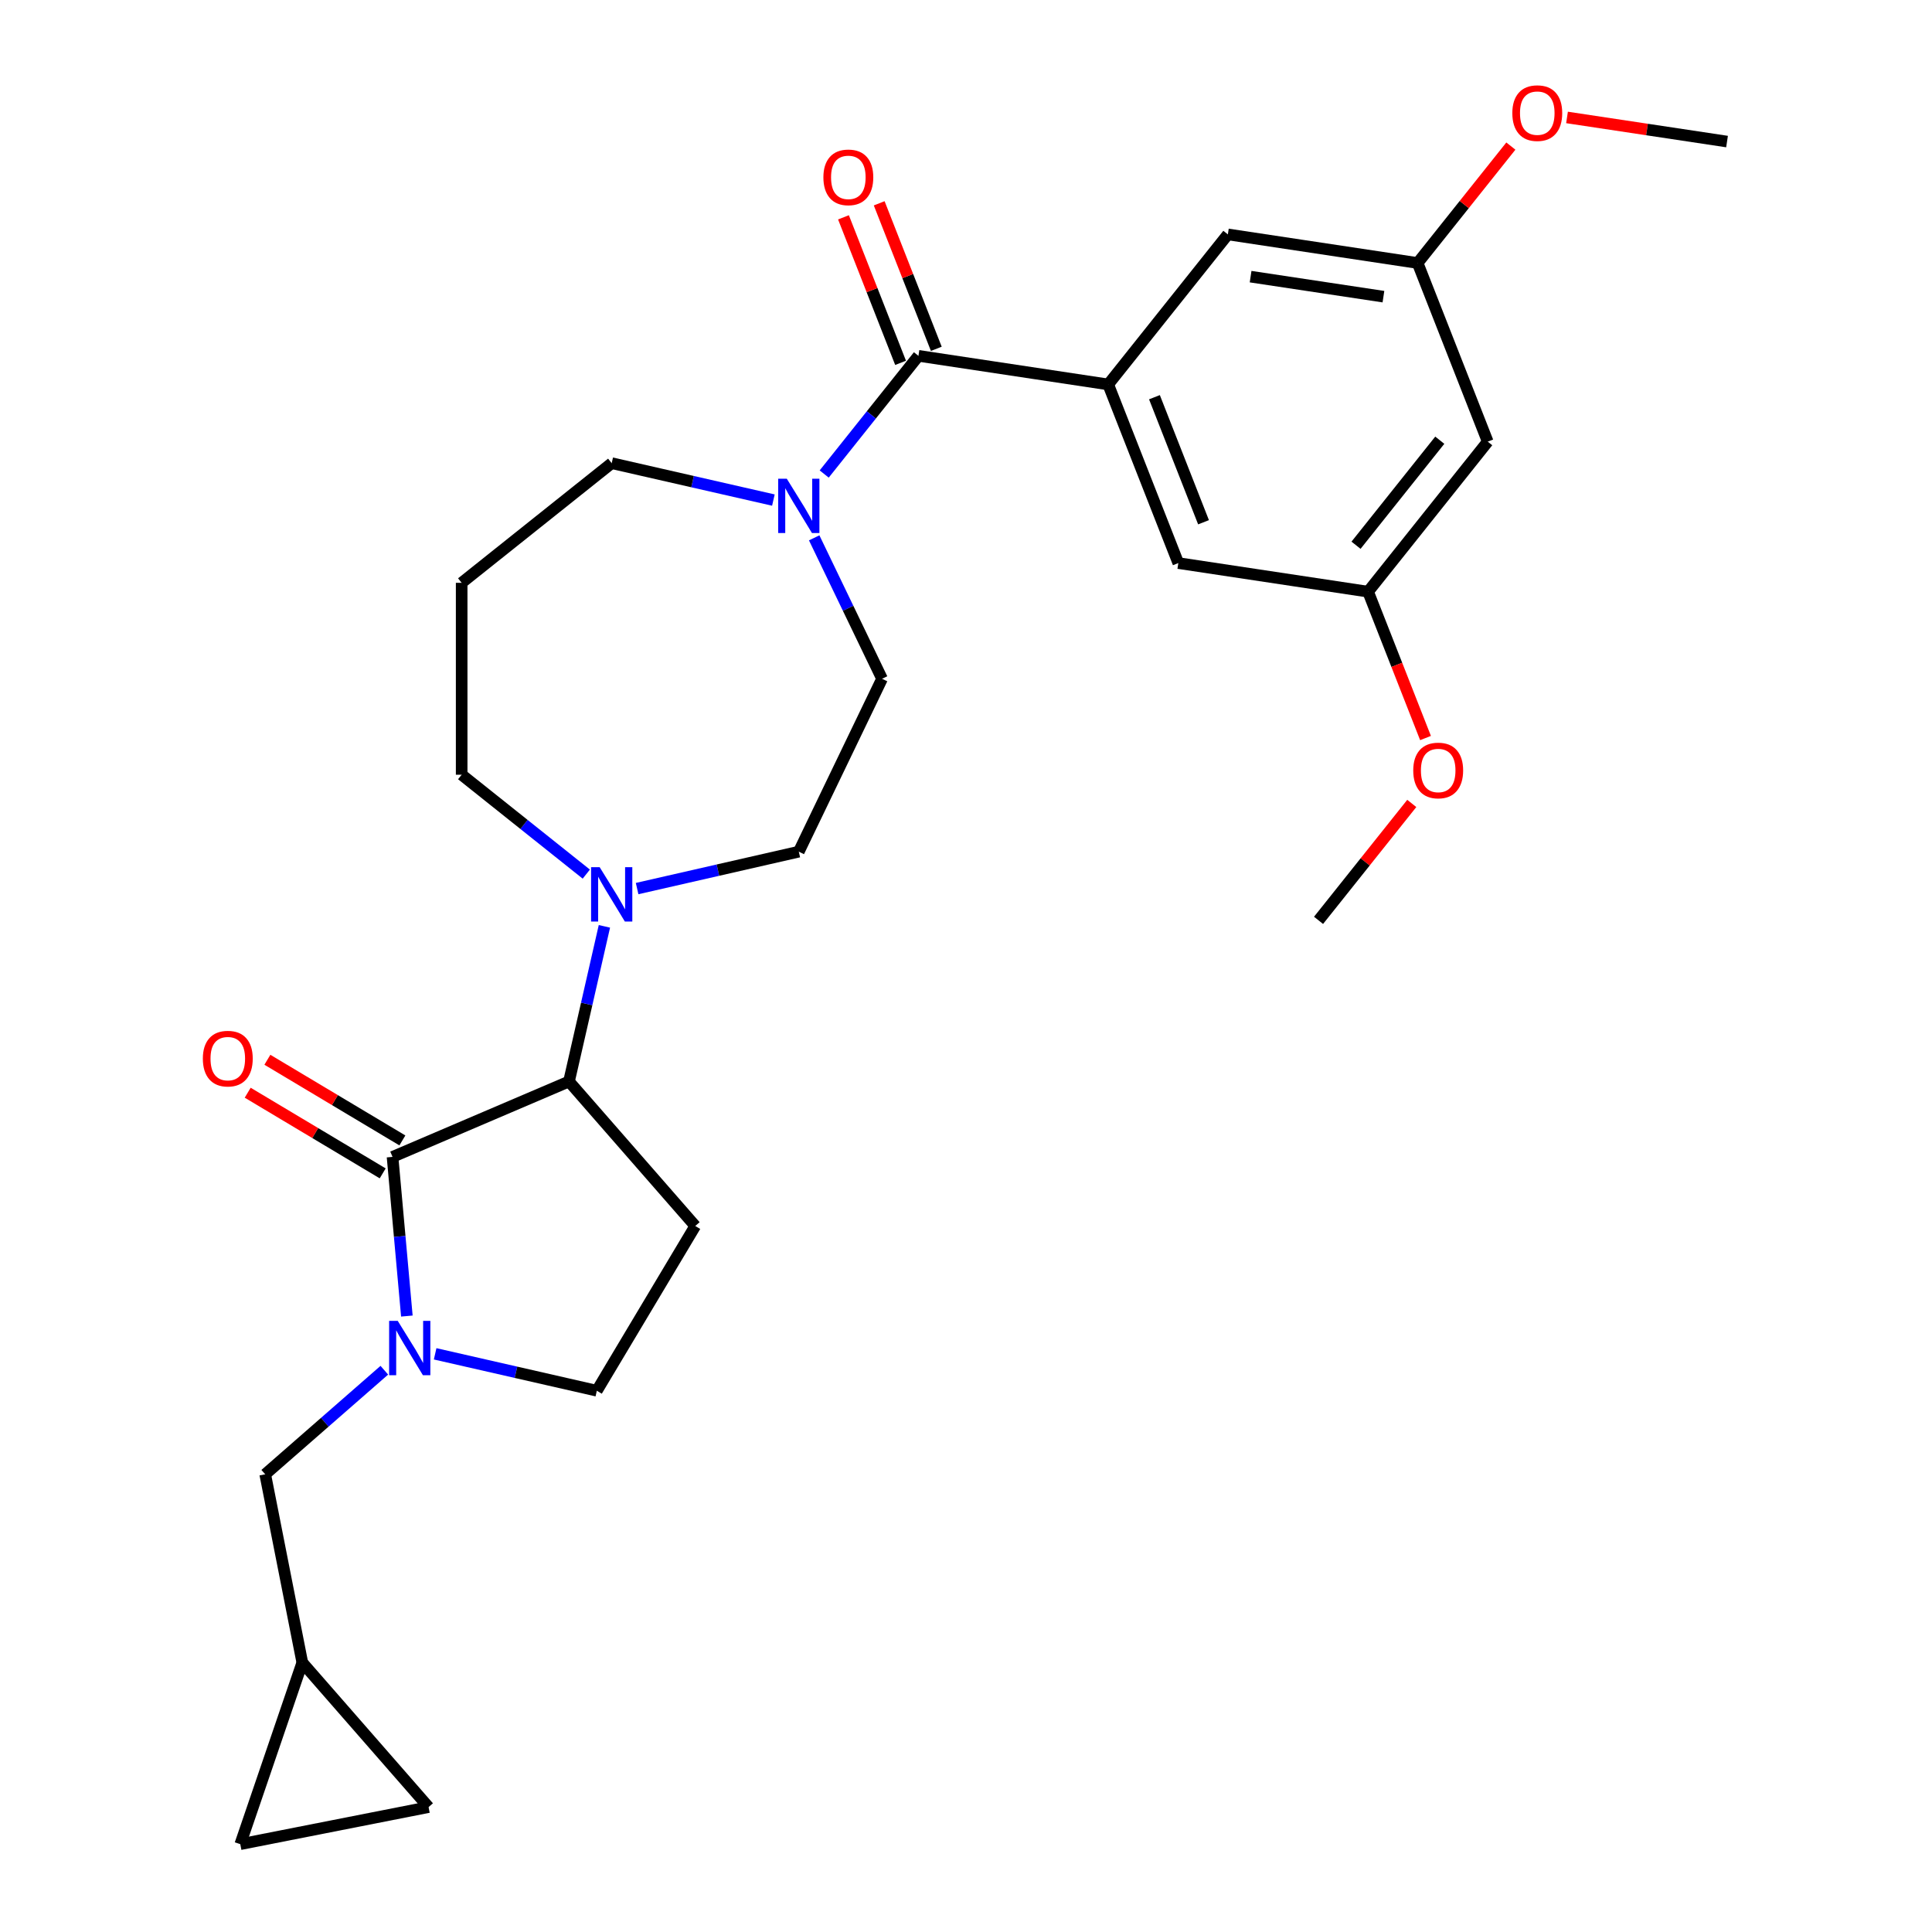 <?xml version='1.0' encoding='iso-8859-1'?>
<svg version='1.1' baseProfile='full'
              xmlns='http://www.w3.org/2000/svg'
                      xmlns:rdkit='http://www.rdkit.org/xml'
                      xmlns:xlink='http://www.w3.org/1999/xlink'
                  xml:space='preserve'
width='1000px' height='1000px' viewBox='0 0 1000 1000'>
<!-- END OF HEADER -->
<rect style='opacity:1.0;fill:#FFFFFF;stroke:none' width='1000' height='1000' x='0' y='0'> </rect>
<path class='bond-0' d='M 203.176,598.807 L 206.883,639.997' style='fill:none;fill-rule:evenodd;stroke:#000000;stroke-width:6px;stroke-linecap:butt;stroke-linejoin:miter;stroke-opacity:1' />
<path class='bond-0' d='M 206.883,639.997 L 210.59,681.188' style='fill:none;fill-rule:evenodd;stroke:#0000FF;stroke-width:6px;stroke-linecap:butt;stroke-linejoin:miter;stroke-opacity:1' />
<path class='bond-2' d='M 203.176,598.807 L 294.512,559.768' style='fill:none;fill-rule:evenodd;stroke:#000000;stroke-width:6px;stroke-linecap:butt;stroke-linejoin:miter;stroke-opacity:1' />
<path class='bond-12' d='M 208.271,590.28 L 173.334,569.406' style='fill:none;fill-rule:evenodd;stroke:#000000;stroke-width:6px;stroke-linecap:butt;stroke-linejoin:miter;stroke-opacity:1' />
<path class='bond-12' d='M 173.334,569.406 L 138.397,548.532' style='fill:none;fill-rule:evenodd;stroke:#FF0000;stroke-width:6px;stroke-linecap:butt;stroke-linejoin:miter;stroke-opacity:1' />
<path class='bond-12' d='M 198.081,607.334 L 163.145,586.46' style='fill:none;fill-rule:evenodd;stroke:#000000;stroke-width:6px;stroke-linecap:butt;stroke-linejoin:miter;stroke-opacity:1' />
<path class='bond-12' d='M 163.145,586.46 L 128.208,565.586' style='fill:none;fill-rule:evenodd;stroke:#FF0000;stroke-width:6px;stroke-linecap:butt;stroke-linejoin:miter;stroke-opacity:1' />
<path class='bond-7' d='M 198.928,709.227 L 168.103,736.158' style='fill:none;fill-rule:evenodd;stroke:#0000FF;stroke-width:6px;stroke-linecap:butt;stroke-linejoin:miter;stroke-opacity:1' />
<path class='bond-7' d='M 168.103,736.158 L 137.277,763.09' style='fill:none;fill-rule:evenodd;stroke:#000000;stroke-width:6px;stroke-linecap:butt;stroke-linejoin:miter;stroke-opacity:1' />
<path class='bond-8' d='M 225.231,700.738 L 267.075,710.289' style='fill:none;fill-rule:evenodd;stroke:#0000FF;stroke-width:6px;stroke-linecap:butt;stroke-linejoin:miter;stroke-opacity:1' />
<path class='bond-8' d='M 267.075,710.289 L 308.919,719.84' style='fill:none;fill-rule:evenodd;stroke:#000000;stroke-width:6px;stroke-linecap:butt;stroke-linejoin:miter;stroke-opacity:1' />
<path class='bond-1' d='M 475.386,184.18 L 450.996,214.764' style='fill:none;fill-rule:evenodd;stroke:#000000;stroke-width:6px;stroke-linecap:butt;stroke-linejoin:miter;stroke-opacity:1' />
<path class='bond-1' d='M 450.996,214.764 L 426.606,245.348' style='fill:none;fill-rule:evenodd;stroke:#0000FF;stroke-width:6px;stroke-linecap:butt;stroke-linejoin:miter;stroke-opacity:1' />
<path class='bond-3' d='M 475.386,184.18 L 573.606,198.984' style='fill:none;fill-rule:evenodd;stroke:#000000;stroke-width:6px;stroke-linecap:butt;stroke-linejoin:miter;stroke-opacity:1' />
<path class='bond-16' d='M 484.632,180.551 L 469.852,142.891' style='fill:none;fill-rule:evenodd;stroke:#000000;stroke-width:6px;stroke-linecap:butt;stroke-linejoin:miter;stroke-opacity:1' />
<path class='bond-16' d='M 469.852,142.891 L 455.072,105.232' style='fill:none;fill-rule:evenodd;stroke:#FF0000;stroke-width:6px;stroke-linecap:butt;stroke-linejoin:miter;stroke-opacity:1' />
<path class='bond-16' d='M 466.14,187.809 L 451.359,150.149' style='fill:none;fill-rule:evenodd;stroke:#000000;stroke-width:6px;stroke-linecap:butt;stroke-linejoin:miter;stroke-opacity:1' />
<path class='bond-16' d='M 451.359,150.149 L 436.579,112.49' style='fill:none;fill-rule:evenodd;stroke:#FF0000;stroke-width:6px;stroke-linecap:butt;stroke-linejoin:miter;stroke-opacity:1' />
<path class='bond-5' d='M 294.512,559.768 L 303.675,519.622' style='fill:none;fill-rule:evenodd;stroke:#000000;stroke-width:6px;stroke-linecap:butt;stroke-linejoin:miter;stroke-opacity:1' />
<path class='bond-5' d='M 303.675,519.622 L 312.838,479.476' style='fill:none;fill-rule:evenodd;stroke:#0000FF;stroke-width:6px;stroke-linecap:butt;stroke-linejoin:miter;stroke-opacity:1' />
<path class='bond-6' d='M 294.512,559.768 L 359.865,634.57' style='fill:none;fill-rule:evenodd;stroke:#000000;stroke-width:6px;stroke-linecap:butt;stroke-linejoin:miter;stroke-opacity:1' />
<path class='bond-10' d='M 573.606,198.984 L 609.896,291.448' style='fill:none;fill-rule:evenodd;stroke:#000000;stroke-width:6px;stroke-linecap:butt;stroke-linejoin:miter;stroke-opacity:1' />
<path class='bond-10' d='M 597.542,205.596 L 622.945,270.32' style='fill:none;fill-rule:evenodd;stroke:#000000;stroke-width:6px;stroke-linecap:butt;stroke-linejoin:miter;stroke-opacity:1' />
<path class='bond-11' d='M 573.606,198.984 L 635.538,121.325' style='fill:none;fill-rule:evenodd;stroke:#000000;stroke-width:6px;stroke-linecap:butt;stroke-linejoin:miter;stroke-opacity:1' />
<path class='bond-4' d='M 421.424,278.387 L 438.988,314.86' style='fill:none;fill-rule:evenodd;stroke:#0000FF;stroke-width:6px;stroke-linecap:butt;stroke-linejoin:miter;stroke-opacity:1' />
<path class='bond-4' d='M 438.988,314.86 L 456.552,351.332' style='fill:none;fill-rule:evenodd;stroke:#000000;stroke-width:6px;stroke-linecap:butt;stroke-linejoin:miter;stroke-opacity:1' />
<path class='bond-30' d='M 400.304,258.837 L 358.459,249.287' style='fill:none;fill-rule:evenodd;stroke:#0000FF;stroke-width:6px;stroke-linecap:butt;stroke-linejoin:miter;stroke-opacity:1' />
<path class='bond-30' d='M 358.459,249.287 L 316.615,239.736' style='fill:none;fill-rule:evenodd;stroke:#000000;stroke-width:6px;stroke-linecap:butt;stroke-linejoin:miter;stroke-opacity:1' />
<path class='bond-17' d='M 329.767,459.926 L 371.611,450.376' style='fill:none;fill-rule:evenodd;stroke:#0000FF;stroke-width:6px;stroke-linecap:butt;stroke-linejoin:miter;stroke-opacity:1' />
<path class='bond-17' d='M 371.611,450.376 L 413.455,440.825' style='fill:none;fill-rule:evenodd;stroke:#000000;stroke-width:6px;stroke-linecap:butt;stroke-linejoin:miter;stroke-opacity:1' />
<path class='bond-23' d='M 303.464,452.44 L 271.21,426.719' style='fill:none;fill-rule:evenodd;stroke:#0000FF;stroke-width:6px;stroke-linecap:butt;stroke-linejoin:miter;stroke-opacity:1' />
<path class='bond-23' d='M 271.21,426.719 L 238.956,400.997' style='fill:none;fill-rule:evenodd;stroke:#000000;stroke-width:6px;stroke-linecap:butt;stroke-linejoin:miter;stroke-opacity:1' />
<path class='bond-28' d='M 359.865,634.57 L 308.919,719.84' style='fill:none;fill-rule:evenodd;stroke:#000000;stroke-width:6px;stroke-linecap:butt;stroke-linejoin:miter;stroke-opacity:1' />
<path class='bond-9' d='M 137.277,763.09 L 156.473,860.547' style='fill:none;fill-rule:evenodd;stroke:#000000;stroke-width:6px;stroke-linecap:butt;stroke-linejoin:miter;stroke-opacity:1' />
<path class='bond-13' d='M 156.473,860.547 L 221.826,935.349' style='fill:none;fill-rule:evenodd;stroke:#000000;stroke-width:6px;stroke-linecap:butt;stroke-linejoin:miter;stroke-opacity:1' />
<path class='bond-14' d='M 156.473,860.547 L 124.369,954.545' style='fill:none;fill-rule:evenodd;stroke:#000000;stroke-width:6px;stroke-linecap:butt;stroke-linejoin:miter;stroke-opacity:1' />
<path class='bond-19' d='M 609.896,291.448 L 708.116,306.252' style='fill:none;fill-rule:evenodd;stroke:#000000;stroke-width:6px;stroke-linecap:butt;stroke-linejoin:miter;stroke-opacity:1' />
<path class='bond-20' d='M 635.538,121.325 L 733.758,136.129' style='fill:none;fill-rule:evenodd;stroke:#000000;stroke-width:6px;stroke-linecap:butt;stroke-linejoin:miter;stroke-opacity:1' />
<path class='bond-20' d='M 647.31,143.19 L 716.064,153.553' style='fill:none;fill-rule:evenodd;stroke:#000000;stroke-width:6px;stroke-linecap:butt;stroke-linejoin:miter;stroke-opacity:1' />
<path class='bond-29' d='M 221.826,935.349 L 124.369,954.545' style='fill:none;fill-rule:evenodd;stroke:#000000;stroke-width:6px;stroke-linecap:butt;stroke-linejoin:miter;stroke-opacity:1' />
<path class='bond-15' d='M 456.552,351.332 L 413.455,440.825' style='fill:none;fill-rule:evenodd;stroke:#000000;stroke-width:6px;stroke-linecap:butt;stroke-linejoin:miter;stroke-opacity:1' />
<path class='bond-18' d='M 770.047,228.593 L 733.758,136.129' style='fill:none;fill-rule:evenodd;stroke:#000000;stroke-width:6px;stroke-linecap:butt;stroke-linejoin:miter;stroke-opacity:1' />
<path class='bond-31' d='M 770.047,228.593 L 708.116,306.252' style='fill:none;fill-rule:evenodd;stroke:#000000;stroke-width:6px;stroke-linecap:butt;stroke-linejoin:miter;stroke-opacity:1' />
<path class='bond-31' d='M 745.226,227.855 L 701.874,282.217' style='fill:none;fill-rule:evenodd;stroke:#000000;stroke-width:6px;stroke-linecap:butt;stroke-linejoin:miter;stroke-opacity:1' />
<path class='bond-24' d='M 708.116,306.252 L 722.982,344.13' style='fill:none;fill-rule:evenodd;stroke:#000000;stroke-width:6px;stroke-linecap:butt;stroke-linejoin:miter;stroke-opacity:1' />
<path class='bond-24' d='M 722.982,344.13 L 737.848,382.008' style='fill:none;fill-rule:evenodd;stroke:#FF0000;stroke-width:6px;stroke-linecap:butt;stroke-linejoin:miter;stroke-opacity:1' />
<path class='bond-25' d='M 733.758,136.129 L 757.887,105.872' style='fill:none;fill-rule:evenodd;stroke:#000000;stroke-width:6px;stroke-linecap:butt;stroke-linejoin:miter;stroke-opacity:1' />
<path class='bond-25' d='M 757.887,105.872 L 782.017,75.614' style='fill:none;fill-rule:evenodd;stroke:#FF0000;stroke-width:6px;stroke-linecap:butt;stroke-linejoin:miter;stroke-opacity:1' />
<path class='bond-21' d='M 238.956,301.667 L 238.956,400.997' style='fill:none;fill-rule:evenodd;stroke:#000000;stroke-width:6px;stroke-linecap:butt;stroke-linejoin:miter;stroke-opacity:1' />
<path class='bond-22' d='M 238.956,301.667 L 316.615,239.736' style='fill:none;fill-rule:evenodd;stroke:#000000;stroke-width:6px;stroke-linecap:butt;stroke-linejoin:miter;stroke-opacity:1' />
<path class='bond-26' d='M 730.733,415.86 L 706.604,446.117' style='fill:none;fill-rule:evenodd;stroke:#FF0000;stroke-width:6px;stroke-linecap:butt;stroke-linejoin:miter;stroke-opacity:1' />
<path class='bond-26' d='M 706.604,446.117 L 682.474,476.375' style='fill:none;fill-rule:evenodd;stroke:#000000;stroke-width:6px;stroke-linecap:butt;stroke-linejoin:miter;stroke-opacity:1' />
<path class='bond-27' d='M 811.085,60.791 L 852.497,67.033' style='fill:none;fill-rule:evenodd;stroke:#FF0000;stroke-width:6px;stroke-linecap:butt;stroke-linejoin:miter;stroke-opacity:1' />
<path class='bond-27' d='M 852.497,67.033 L 893.909,73.274' style='fill:none;fill-rule:evenodd;stroke:#000000;stroke-width:6px;stroke-linecap:butt;stroke-linejoin:miter;stroke-opacity:1' />
<path  class='atom-1' d='M 205.862 683.672
L 215.08 698.571
Q 215.993 700.041, 217.463 702.703
Q 218.934 705.365, 219.013 705.524
L 219.013 683.672
L 222.748 683.672
L 222.748 711.802
L 218.894 711.802
L 209.001 695.512
Q 207.848 693.605, 206.617 691.419
Q 205.425 689.234, 205.067 688.559
L 205.067 711.802
L 201.412 711.802
L 201.412 683.672
L 205.862 683.672
' fill='#0000FF'/>
<path  class='atom-5' d='M 407.237 247.774
L 416.455 262.673
Q 417.368 264.143, 418.839 266.805
Q 420.309 269.468, 420.388 269.626
L 420.388 247.774
L 424.123 247.774
L 424.123 275.904
L 420.269 275.904
L 410.376 259.614
Q 409.223 257.707, 407.992 255.522
Q 406.8 253.336, 406.442 252.661
L 406.442 275.904
L 402.787 275.904
L 402.787 247.774
L 407.237 247.774
' fill='#0000FF'/>
<path  class='atom-6' d='M 310.397 448.863
L 319.615 463.763
Q 320.529 465.233, 321.999 467.895
Q 323.469 470.557, 323.549 470.716
L 323.549 448.863
L 327.283 448.863
L 327.283 476.993
L 323.429 476.993
L 313.536 460.703
Q 312.384 458.796, 311.152 456.611
Q 309.96 454.426, 309.603 453.75
L 309.603 476.993
L 305.947 476.993
L 305.947 448.863
L 310.397 448.863
' fill='#0000FF'/>
<path  class='atom-13' d='M 104.993 547.94
Q 104.993 541.186, 108.331 537.411
Q 111.668 533.636, 117.906 533.636
Q 124.144 533.636, 127.482 537.411
Q 130.819 541.186, 130.819 547.94
Q 130.819 554.774, 127.442 558.668
Q 124.065 562.522, 117.906 562.522
Q 111.708 562.522, 108.331 558.668
Q 104.993 554.814, 104.993 547.94
M 117.906 559.343
Q 122.197 559.343, 124.502 556.482
Q 126.846 553.582, 126.846 547.94
Q 126.846 542.417, 124.502 539.636
Q 122.197 536.815, 117.906 536.815
Q 113.615 536.815, 111.271 539.596
Q 108.967 542.377, 108.967 547.94
Q 108.967 553.622, 111.271 556.482
Q 113.615 559.343, 117.906 559.343
' fill='#FF0000'/>
<path  class='atom-17' d='M 426.184 91.796
Q 426.184 85.041, 429.521 81.267
Q 432.859 77.492, 439.097 77.492
Q 445.335 77.492, 448.672 81.267
Q 452.01 85.041, 452.01 91.796
Q 452.01 98.63, 448.632 102.523
Q 445.255 106.377, 439.097 106.377
Q 432.899 106.377, 429.521 102.523
Q 426.184 98.669, 426.184 91.796
M 439.097 103.199
Q 443.388 103.199, 445.692 100.338
Q 448.036 97.438, 448.036 91.796
Q 448.036 86.273, 445.692 83.492
Q 443.388 80.671, 439.097 80.671
Q 434.806 80.671, 432.461 83.452
Q 430.157 86.233, 430.157 91.796
Q 430.157 97.477, 432.461 100.338
Q 434.806 103.199, 439.097 103.199
' fill='#FF0000'/>
<path  class='atom-25' d='M 731.492 398.795
Q 731.492 392.041, 734.83 388.266
Q 738.167 384.492, 744.405 384.492
Q 750.643 384.492, 753.981 388.266
Q 757.318 392.041, 757.318 398.795
Q 757.318 405.629, 753.941 409.523
Q 750.564 413.377, 744.405 413.377
Q 738.207 413.377, 734.83 409.523
Q 731.492 405.669, 731.492 398.795
M 744.405 410.198
Q 748.696 410.198, 751.001 407.337
Q 753.345 404.437, 753.345 398.795
Q 753.345 393.272, 751.001 390.491
Q 748.696 387.67, 744.405 387.67
Q 740.114 387.67, 737.77 390.451
Q 735.466 393.233, 735.466 398.795
Q 735.466 404.477, 737.77 407.337
Q 740.114 410.198, 744.405 410.198
' fill='#FF0000'/>
<path  class='atom-26' d='M 782.776 58.55
Q 782.776 51.795, 786.114 48.021
Q 789.451 44.246, 795.689 44.246
Q 801.927 44.246, 805.264 48.021
Q 808.602 51.795, 808.602 58.55
Q 808.602 65.383, 805.225 69.277
Q 801.848 73.131, 795.689 73.131
Q 789.491 73.131, 786.114 69.277
Q 782.776 65.423, 782.776 58.55
M 795.689 69.953
Q 799.98 69.953, 802.285 67.092
Q 804.629 64.192, 804.629 58.55
Q 804.629 53.027, 802.285 50.246
Q 799.98 47.425, 795.689 47.425
Q 791.398 47.425, 789.054 50.206
Q 786.749 52.987, 786.749 58.55
Q 786.749 64.231, 789.054 67.092
Q 791.398 69.953, 795.689 69.953
' fill='#FF0000'/>
</svg>
